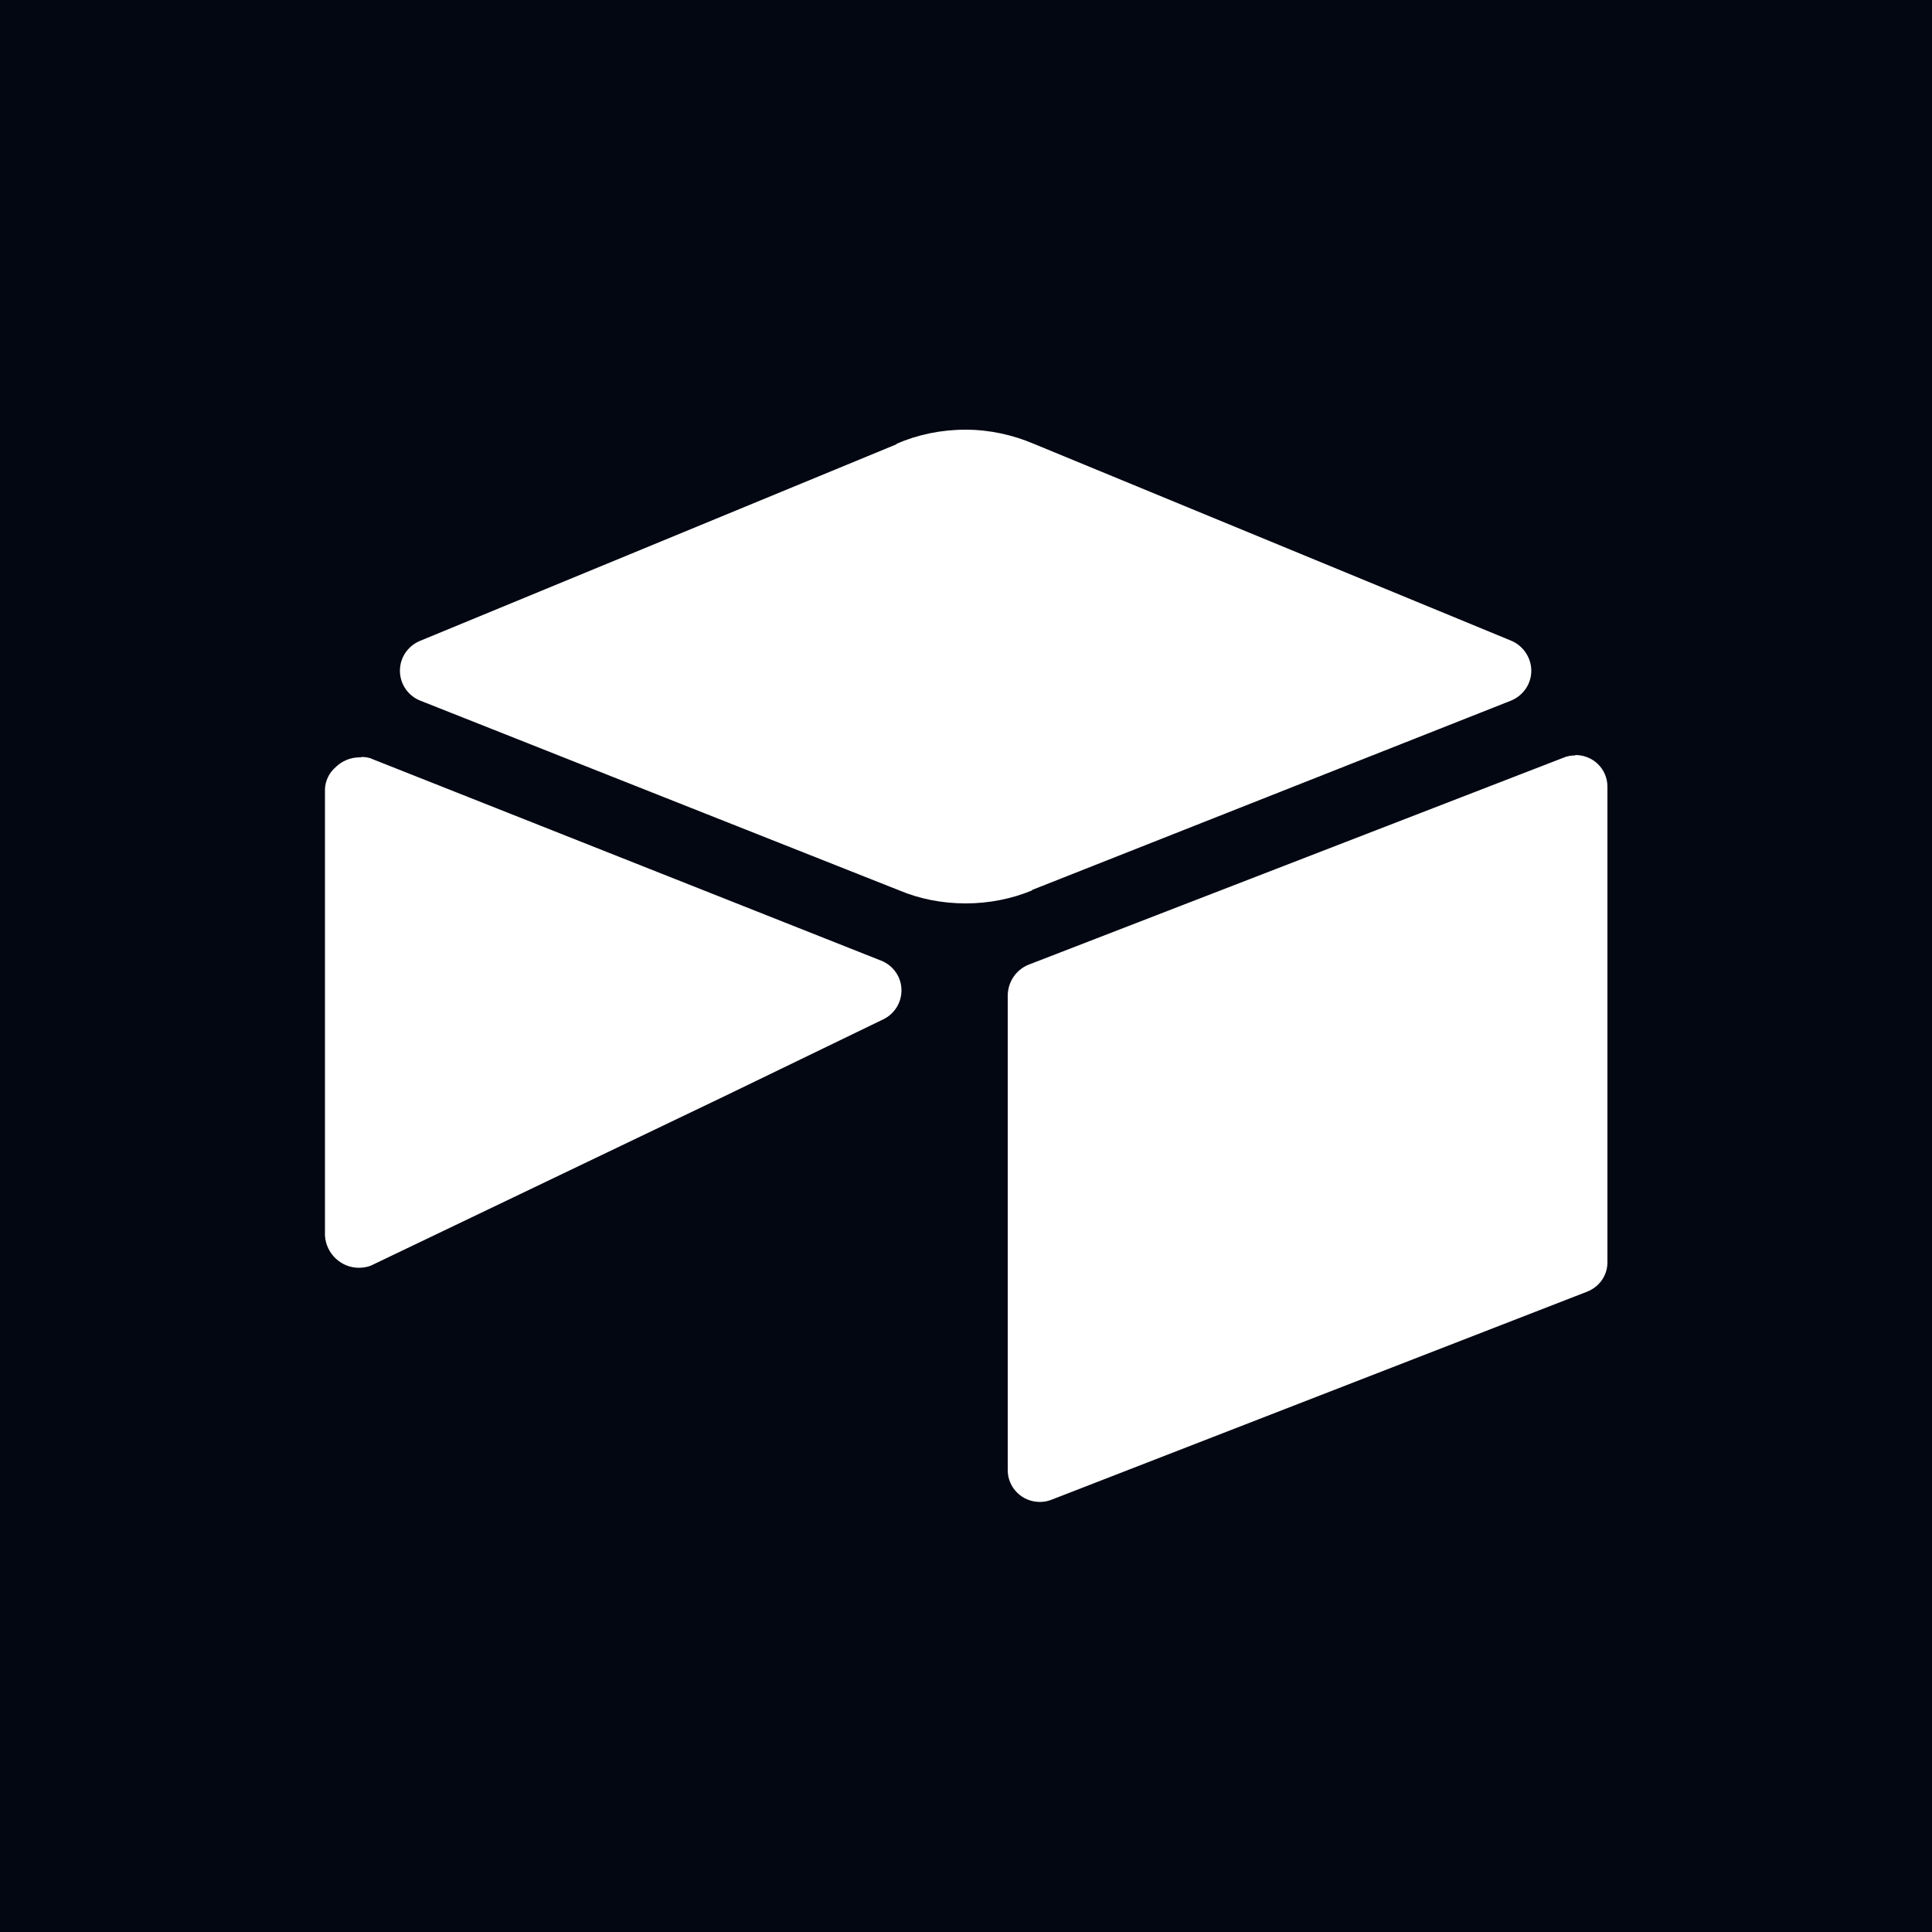 <?xml version="1.0" encoding="UTF-8"?>
<svg id="Logos" xmlns="http://www.w3.org/2000/svg" viewBox="0 0 50 50">
  <defs>
    <style>
      .cls-1 {
        fill: #030712;
      }

      .cls-2 {
        fill: #fff;
      }
    </style>
  </defs>
  <rect id="Background" class="cls-1" x="-13.71" y="-192.44" width="193.53" height="256.73"/>
  <g id="Airtable">
    <path id="Icon" class="cls-2" d="M9.34,19.6s-.02,0-.03,0c-.25,0-.47.1-.63.26h0c-.16.14-.26.34-.27.56h0v11.56c.03.46.41.83.88.83.14,0,.27-.03.38-.09h0s9.1-4.36,9.1-4.36l4.11-1.99c.27-.14.45-.42.45-.74,0-.35-.22-.65-.53-.77h0s-13.15-5.21-13.15-5.21c-.08-.04-.18-.06-.29-.06h0,0ZM40.77,19.55c-.11,0-.22.02-.31.06h0s-13.85,5.36-13.85,5.36c-.31.13-.52.43-.53.78v12.3c0,.45.37.82.83.82.11,0,.21-.02.31-.06h0s13.85-5.38,13.85-5.38c.31-.12.53-.41.53-.76h0v-12.31c0-.46-.37-.82-.83-.82h0ZM24.99,11.12c-.64,0-1.25.13-1.8.37h.03s-12.36,5.1-12.36,5.1c-.3.13-.51.42-.51.77s.22.65.52.77h0s12.42,4.92,12.42,4.92c.5.21,1.09.33,1.7.33s1.2-.12,1.73-.34h-.03s12.42-4.91,12.42-4.91c.31-.13.52-.43.52-.77s-.21-.64-.5-.77h0s-12.39-5.11-12.39-5.11c-.52-.22-1.12-.36-1.75-.36h0,0Z"/>
  </g>
</svg>